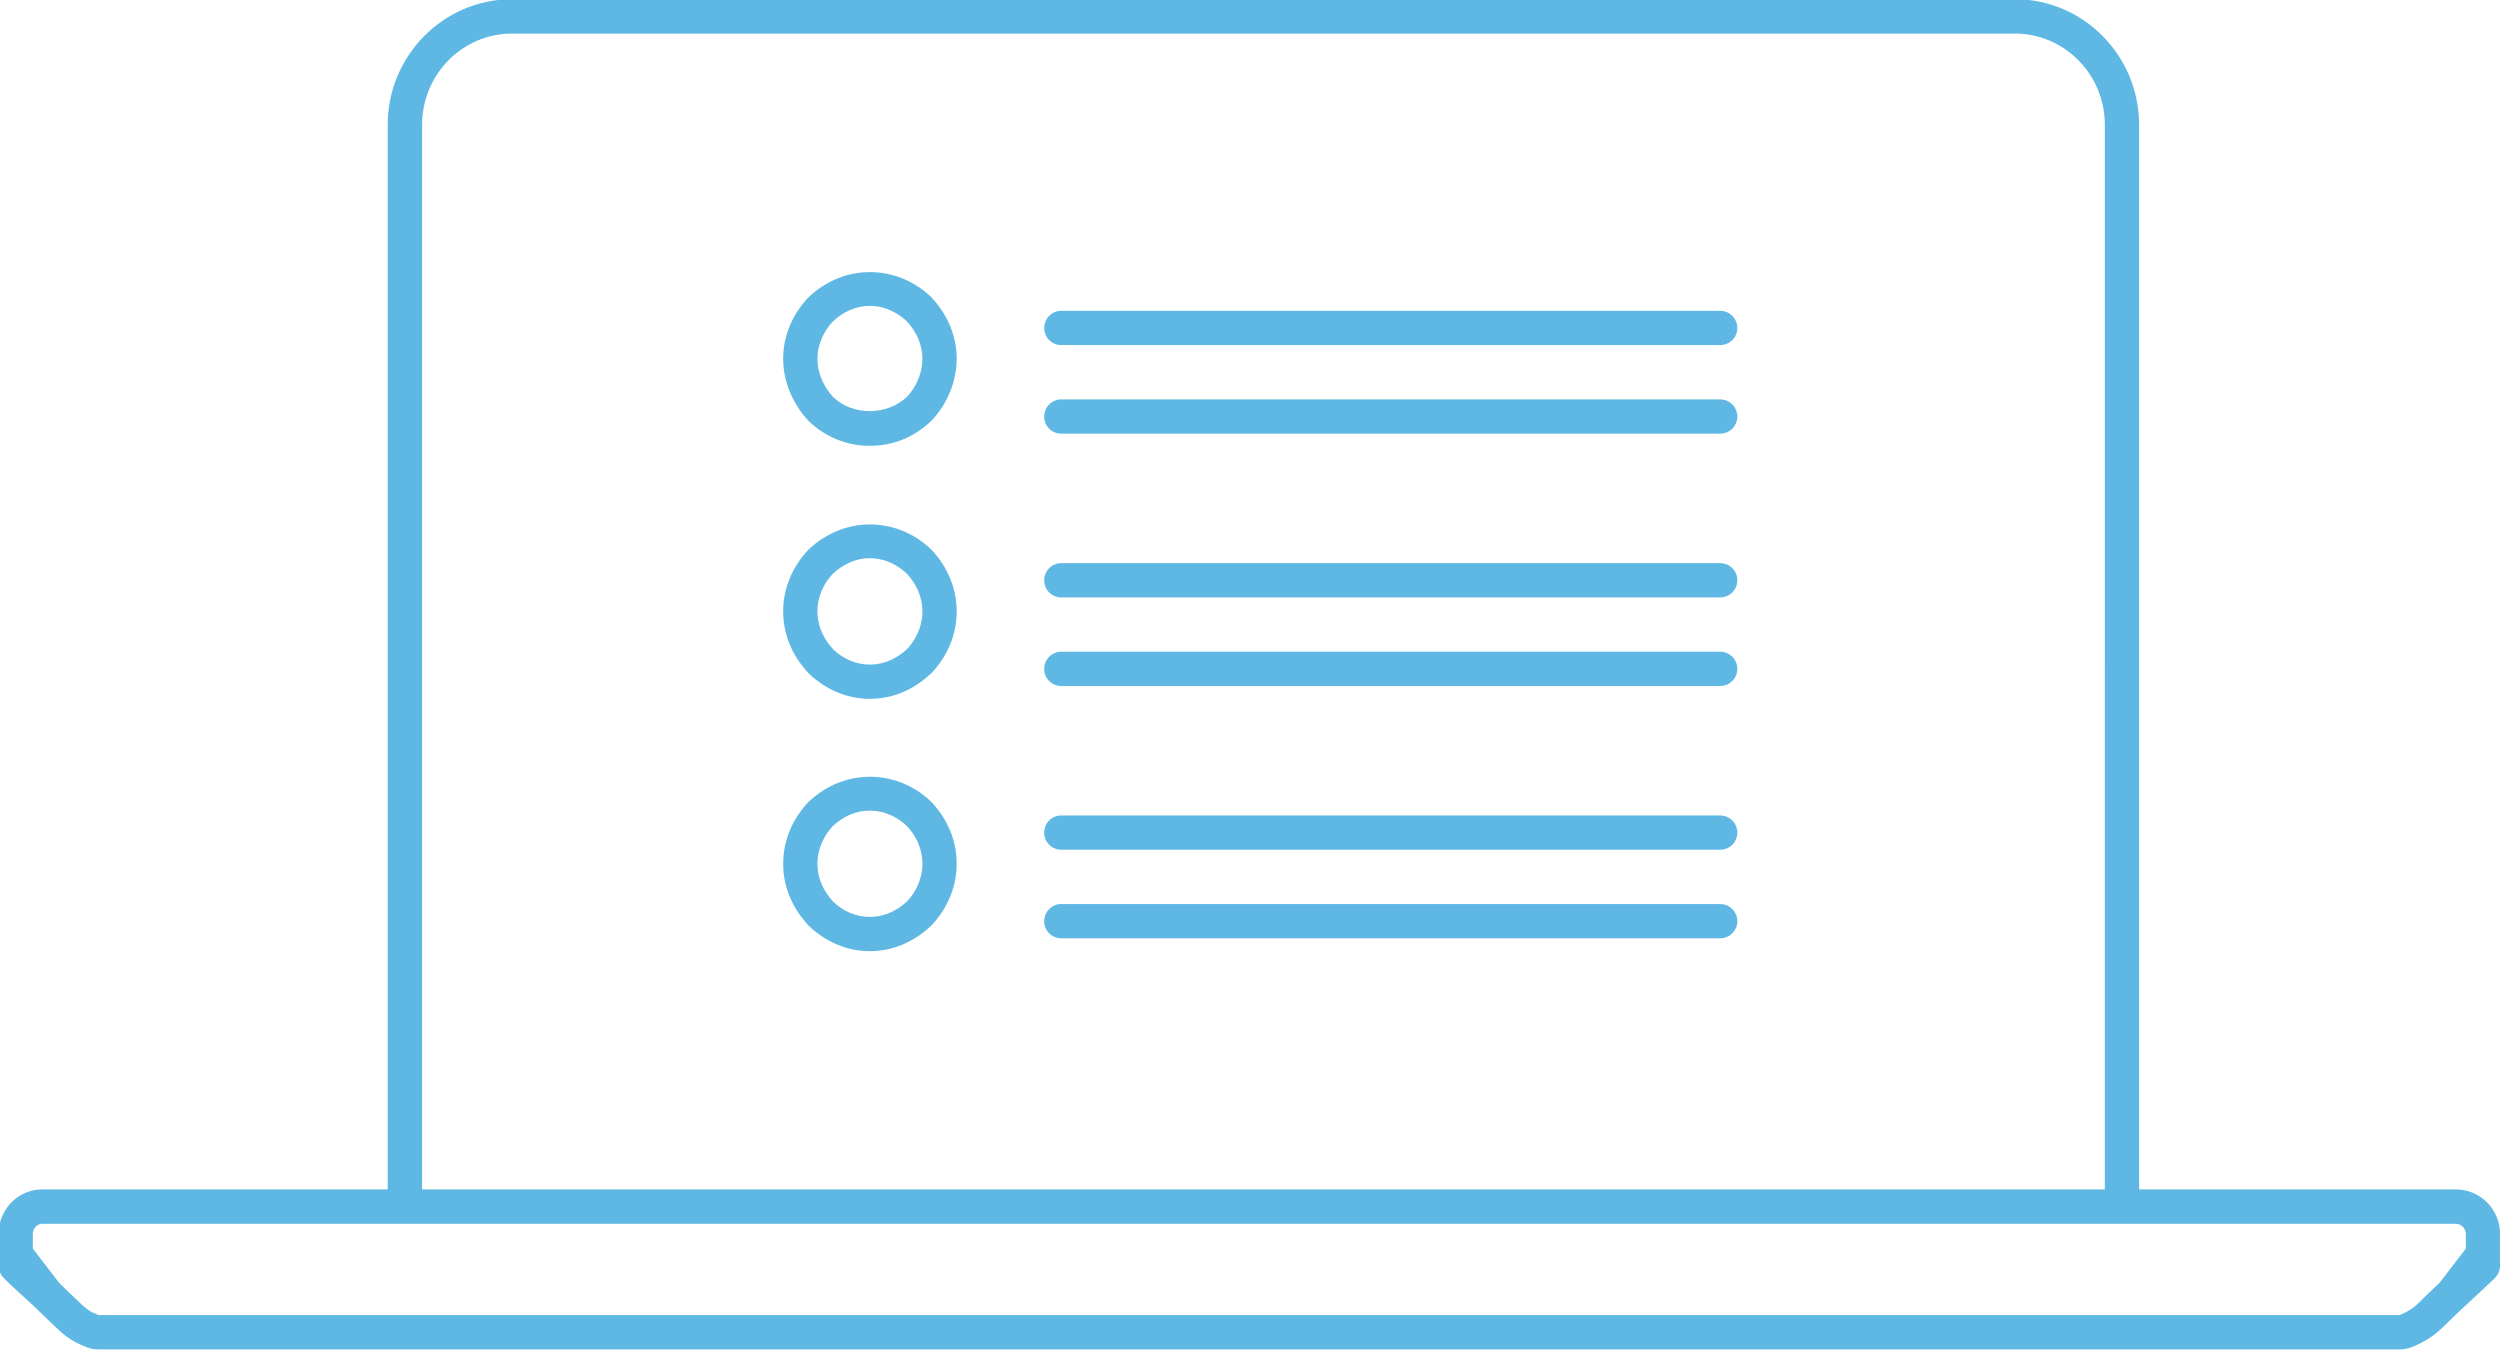 <?xml version="1.0" encoding="UTF-8" standalone="no"?>
<!-- Created with Inkscape (http://www.inkscape.org/) -->

<svg
   width="7.649mm"
   height="4.129mm"
   viewBox="0 0 7.649 4.129"
   version="1.1"
   id="svg1"
   xmlns:inkscape="http://www.inkscape.org/namespaces/inkscape"
   xmlns:sodipodi="http://sodipodi.sourceforge.net/DTD/sodipodi-0.dtd"
   xmlns="http://www.w3.org/2000/svg"
   xmlns:svg="http://www.w3.org/2000/svg">
  <sodipodi:namedview
     id="namedview1"
     pagecolor="#ffffff"
     bordercolor="#000000"
     borderopacity="0.25"
     inkscape:showpageshadow="2"
     inkscape:pageopacity="0.0"
     inkscape:pagecheckerboard="0"
     inkscape:deskcolor="#d1d1d1"
     inkscape:document-units="mm" />
  <defs
     id="defs1">
    <clipPath
       clipPathUnits="userSpaceOnUse"
       id="clipPath149">
      <path
         d="M 0,2183.413 H 612 V 0 H 0 Z"
         transform="translate(-156.304,-1501.786)"
         id="path149" />
    </clipPath>
    <clipPath
       clipPathUnits="userSpaceOnUse"
       id="clipPath151">
      <path
         d="M 0,2183.413 H 612 V 0 H 0 Z"
         transform="translate(-150.067,-1508.026)"
         id="path151" />
    </clipPath>
    <clipPath
       clipPathUnits="userSpaceOnUse"
       id="clipPath153">
      <path
         d="M 0,2183.413 H 612 V 0 H 0 Z"
         transform="translate(-150.067,-1507.259)"
         id="path153" />
    </clipPath>
    <clipPath
       clipPathUnits="userSpaceOnUse"
       id="clipPath155">
      <path
         d="M 0,2183.413 H 612 V 0 H 0 Z"
         transform="translate(-150.067,-1509.447)"
         id="path155" />
    </clipPath>
    <clipPath
       clipPathUnits="userSpaceOnUse"
       id="clipPath157">
      <path
         d="M 0,2183.413 H 612 V 0 H 0 Z"
         transform="translate(-150.067,-1510.214)"
         id="path157" />
    </clipPath>
    <clipPath
       clipPathUnits="userSpaceOnUse"
       id="clipPath159">
      <path
         d="M 0,2183.413 H 612 V 0 H 0 Z"
         transform="translate(-150.067,-1505.838)"
         id="path159" />
    </clipPath>
    <clipPath
       clipPathUnits="userSpaceOnUse"
       id="clipPath161">
      <path
         d="M 0,2183.413 H 612 V 0 H 0 Z"
         transform="translate(-150.067,-1505.071)"
         id="path161" />
    </clipPath>
    <clipPath
       clipPathUnits="userSpaceOnUse"
       id="clipPath163">
      <path
         d="M 0,2183.413 H 612 V 0 H 0 Z"
         transform="translate(-143.017,-1505.095)"
         id="path163" />
    </clipPath>
    <clipPath
       clipPathUnits="userSpaceOnUse"
       id="clipPath165">
      <path
         d="M 0,2183.413 H 612 V 0 H 0 Z"
         transform="translate(-143.017,-1507.283)"
         id="path165" />
    </clipPath>
    <clipPath
       clipPathUnits="userSpaceOnUse"
       id="clipPath167">
      <path
         d="M 0,2183.413 H 612 V 0 H 0 Z"
         transform="translate(-143.017,-1509.471)"
         id="path167" />
    </clipPath>
  </defs>
  <g
     inkscape:label="Layer 1"
     inkscape:groupmode="layer"
     id="layer1"
     transform="translate(-101.071,-146.315)">
    <path
       id="path148"
       d="m 0,0 c -0.064,-0.06 -0.128,-0.12 -0.188,-0.181 -0.026,-0.026 -0.065,-0.053 -0.103,-0.073 -0.042,-0.021 -0.057,-0.025 -0.05,-0.025 H -20.29 c -0.006,0.002 -0.022,0.008 -0.057,0.025 -0.032,0.016 -0.066,0.042 -0.101,0.077 -0.038,0.036 -0.074,0.07 -0.11,0.105 -0.025,0.024 -0.049,0.048 -0.074,0.072 l -0.228,0.297 v 0.126 c 0,0.048 0.038,0.089 0.081,0.089 h 3.144 0.706 1.614 10.243 1.613 0.707 2.893 c 0.048,0 0.087,-0.04 0.087,-0.089 V 0.297 Z m -3.607,0.81 h -1.316 m -10.541,0 h -1.316 m 11.56,0 h -9.947 m -1.91,0 h -0.409 v 9.227 c 0,0.437 0.35,0.791 0.781,0.791 h 13.023 c 0.431,0 0.781,-0.354 0.781,-0.791 V 0.81 H -3.31 M 0.516,0.1 c 0.004,0.013 0.007,0.026 0.008,0.039 0,0.004 0.001,0.006 0.001,0.01 v 0.274 c 0,0.213 -0.172,0.387 -0.384,0.387 h -2.745 v 9.227 c 0,0.6 -0.483,1.089 -1.078,1.089 h -13.023 c -0.595,0 -1.079,-0.489 -1.079,-1.089 V 0.81 h -2.995 c -0.209,0 -0.378,-0.174 -0.378,-0.387 V 0.149 c 0,-0.004 0.001,-0.006 0.001,-0.01 10e-4,-0.013 0.004,-0.026 0.008,-0.039 0.002,-0.004 0.003,-0.009 0.005,-0.014 0.007,-0.015 0.016,-0.029 0.029,-0.042 0.054,-0.055 0.111,-0.107 0.167,-0.158 l 0.073,-0.066 c 0.037,-0.035 0.073,-0.07 0.109,-0.105 0.038,-0.036 0.075,-0.073 0.11,-0.105 0.053,-0.054 0.114,-0.099 0.174,-0.129 0.068,-0.035 0.126,-0.058 0.185,-0.058 h 19.955 c 0.058,0 0.116,0.023 0.184,0.058 0.067,0.034 0.131,0.08 0.18,0.129 0.07,0.07 0.145,0.14 0.22,0.21 l 0.236,0.22 c 0,0.001 0.001,0.002 0.001,0.002 0.003,0.003 0.004,0.006 0.007,0.009 0.009,0.01 0.017,0.022 0.023,0.034 0.002,0.005 0.004,0.01 0.006,0.015"
       style="fill:#5fb8e4;fill-opacity:1;fill-rule:nonzero;stroke:none"
       transform="matrix(0.353,0,0,-0.353,108.535,150.24)"
       clip-path="url(#clipPath149)" />
    <path
       id="path150"
       d="m 0,0 h -5.711 c -0.082,0 -0.148,-0.066 -0.148,-0.149 0,-0.082 0.066,-0.148 0.148,-0.148 H 0 c 0.082,0 0.149,0.066 0.149,0.148 C 0.149,-0.066 0.082,0 0,0"
       style="fill:#5fb8e4;fill-opacity:1;fill-rule:nonzero;stroke:none"
       transform="matrix(0.353,0,0,-0.353,106.334,148.038)"
       clip-path="url(#clipPath151)" />
    <path
       id="path152"
       d="m 0,0 h -5.711 c -0.082,0 -0.148,-0.067 -0.148,-0.149 0,-0.082 0.066,-0.148 0.148,-0.148 H 0 c 0.082,0 0.149,0.066 0.149,0.148 C 0.149,-0.067 0.082,0 0,0"
       style="fill:#5fb8e4;fill-opacity:1;fill-rule:nonzero;stroke:none"
       transform="matrix(0.353,0,0,-0.353,106.334,148.309)"
       clip-path="url(#clipPath153)" />
    <path
       id="path154"
       d="m 0,0 h -5.711 c -0.082,0 -0.148,-0.067 -0.148,-0.149 0,-0.082 0.066,-0.148 0.148,-0.148 H 0 c 0.082,0 0.149,0.066 0.149,0.148 C 0.149,-0.067 0.082,0 0,0"
       style="fill:#5fb8e4;fill-opacity:1;fill-rule:nonzero;stroke:none"
       transform="matrix(0.353,0,0,-0.353,106.334,147.537)"
       clip-path="url(#clipPath155)" />
    <path
       id="path156"
       d="m 0,0 h -5.711 c -0.082,0 -0.148,-0.067 -0.148,-0.149 0,-0.082 0.066,-0.148 0.148,-0.148 H 0 c 0.082,0 0.149,0.066 0.149,0.148 C 0.149,-0.067 0.082,0 0,0"
       style="fill:#5fb8e4;fill-opacity:1;fill-rule:nonzero;stroke:none"
       transform="matrix(0.353,0,0,-0.353,106.334,147.266)"
       clip-path="url(#clipPath157)" />
    <path
       id="path158"
       d="m 0,0 h -5.711 c -0.082,0 -0.148,-0.067 -0.148,-0.149 0,-0.082 0.066,-0.148 0.148,-0.148 H 0 c 0.082,0 0.149,0.066 0.149,0.148 C 0.149,-0.067 0.082,0 0,0"
       style="fill:#5fb8e4;fill-opacity:1;fill-rule:nonzero;stroke:none"
       transform="matrix(0.353,0,0,-0.353,106.334,148.81)"
       clip-path="url(#clipPath159)" />
    <path
       id="path160"
       d="m 0,0 h -5.711 c -0.082,0 -0.148,-0.067 -0.148,-0.149 0,-0.082 0.066,-0.148 0.148,-0.148 H 0 c 0.082,0 0.149,0.066 0.149,0.148 C 0.149,-0.067 0.082,0 0,0"
       style="fill:#5fb8e4;fill-opacity:1;fill-rule:nonzero;stroke:none"
       transform="matrix(0.353,0,0,-0.353,106.334,149.081)"
       clip-path="url(#clipPath161)" />
    <path
       id="path162"
       d="m 0,0 c -0.065,-0.062 -0.175,-0.137 -0.327,-0.137 -0.115,0 -0.229,0.048 -0.315,0.132 -0.088,0.093 -0.137,0.209 -0.137,0.326 0,0.154 0.075,0.266 0.131,0.327 0.092,0.088 0.206,0.136 0.321,0.136 0.15,0 0.259,-0.072 0.324,-0.134 C 0.059,0.584 0.131,0.473 0.131,0.321 0.131,0.204 0.082,0.088 0,0 M 0.206,0.862 C -0.089,1.145 -0.547,1.156 -0.859,0.857 -1.001,0.705 -1.076,0.52 -1.076,0.321 c 0,-0.193 0.077,-0.381 0.223,-0.536 0.147,-0.141 0.335,-0.219 0.526,-0.219 0.198,0 0.383,0.076 0.538,0.225 0.14,0.149 0.217,0.337 0.217,0.53 0,0.199 -0.075,0.384 -0.217,0.536 z"
       style="fill:#5fb8e4;fill-opacity:1;fill-rule:nonzero;stroke:none"
       transform="matrix(0.353,0,0,-0.353,103.847,149.072)"
       clip-path="url(#clipPath163)" />
    <path
       id="path164"
       d="m 0,0 c -0.065,-0.062 -0.175,-0.137 -0.327,-0.137 -0.115,0 -0.229,0.049 -0.315,0.132 -0.062,0.066 -0.137,0.177 -0.137,0.332 0,0.117 0.049,0.233 0.131,0.32 0.092,0.089 0.207,0.138 0.321,0.138 0.15,0 0.258,-0.073 0.324,-0.135 C 0.083,0.557 0.131,0.442 0.131,0.327 0.131,0.172 0.057,0.061 0,0 M 0.206,0.862 C -0.09,1.145 -0.547,1.156 -0.859,0.857 -0.999,0.708 -1.076,0.519 -1.076,0.327 c 0,-0.2 0.075,-0.385 0.223,-0.542 0.147,-0.141 0.335,-0.219 0.526,-0.219 0.198,0 0.383,0.076 0.538,0.225 0.142,0.151 0.217,0.336 0.217,0.536 0,0.192 -0.077,0.381 -0.217,0.53 C 0.209,0.859 0.207,0.861 0.206,0.862"
       style="fill:#5fb8e4;fill-opacity:1;fill-rule:nonzero;stroke:none"
       transform="matrix(0.353,0,0,-0.353,103.847,148.3)"
       clip-path="url(#clipPath165)" />
    <path
       id="path166"
       d="m 0,0 c -0.176,-0.169 -0.471,-0.168 -0.642,-0.006 -0.087,0.093 -0.137,0.214 -0.137,0.333 0,0.116 0.049,0.232 0.131,0.32 0.092,0.089 0.206,0.138 0.321,0.138 0.15,0 0.258,-0.073 0.324,-0.135 C 0.083,0.557 0.131,0.442 0.131,0.327 0.131,0.208 0.081,0.087 0,0 M 0.206,0.862 C -0.09,1.145 -0.547,1.156 -0.859,0.857 -0.999,0.708 -1.076,0.519 -1.076,0.327 c 0,-0.194 0.079,-0.389 0.223,-0.542 0.144,-0.138 0.331,-0.213 0.526,-0.213 0.202,0 0.386,0.073 0.538,0.219 0.138,0.147 0.217,0.342 0.217,0.536 0,0.192 -0.077,0.381 -0.217,0.53 z"
       style="fill:#5fb8e4;fill-opacity:1;fill-rule:nonzero;stroke:none"
       transform="matrix(0.353,0,0,-0.353,103.847,147.528)"
       clip-path="url(#clipPath167)"
       inkscape:export-filename="path166.svg"
       inkscape:export-xdpi="96"
       inkscape:export-ydpi="96" />
  </g>
</svg>
